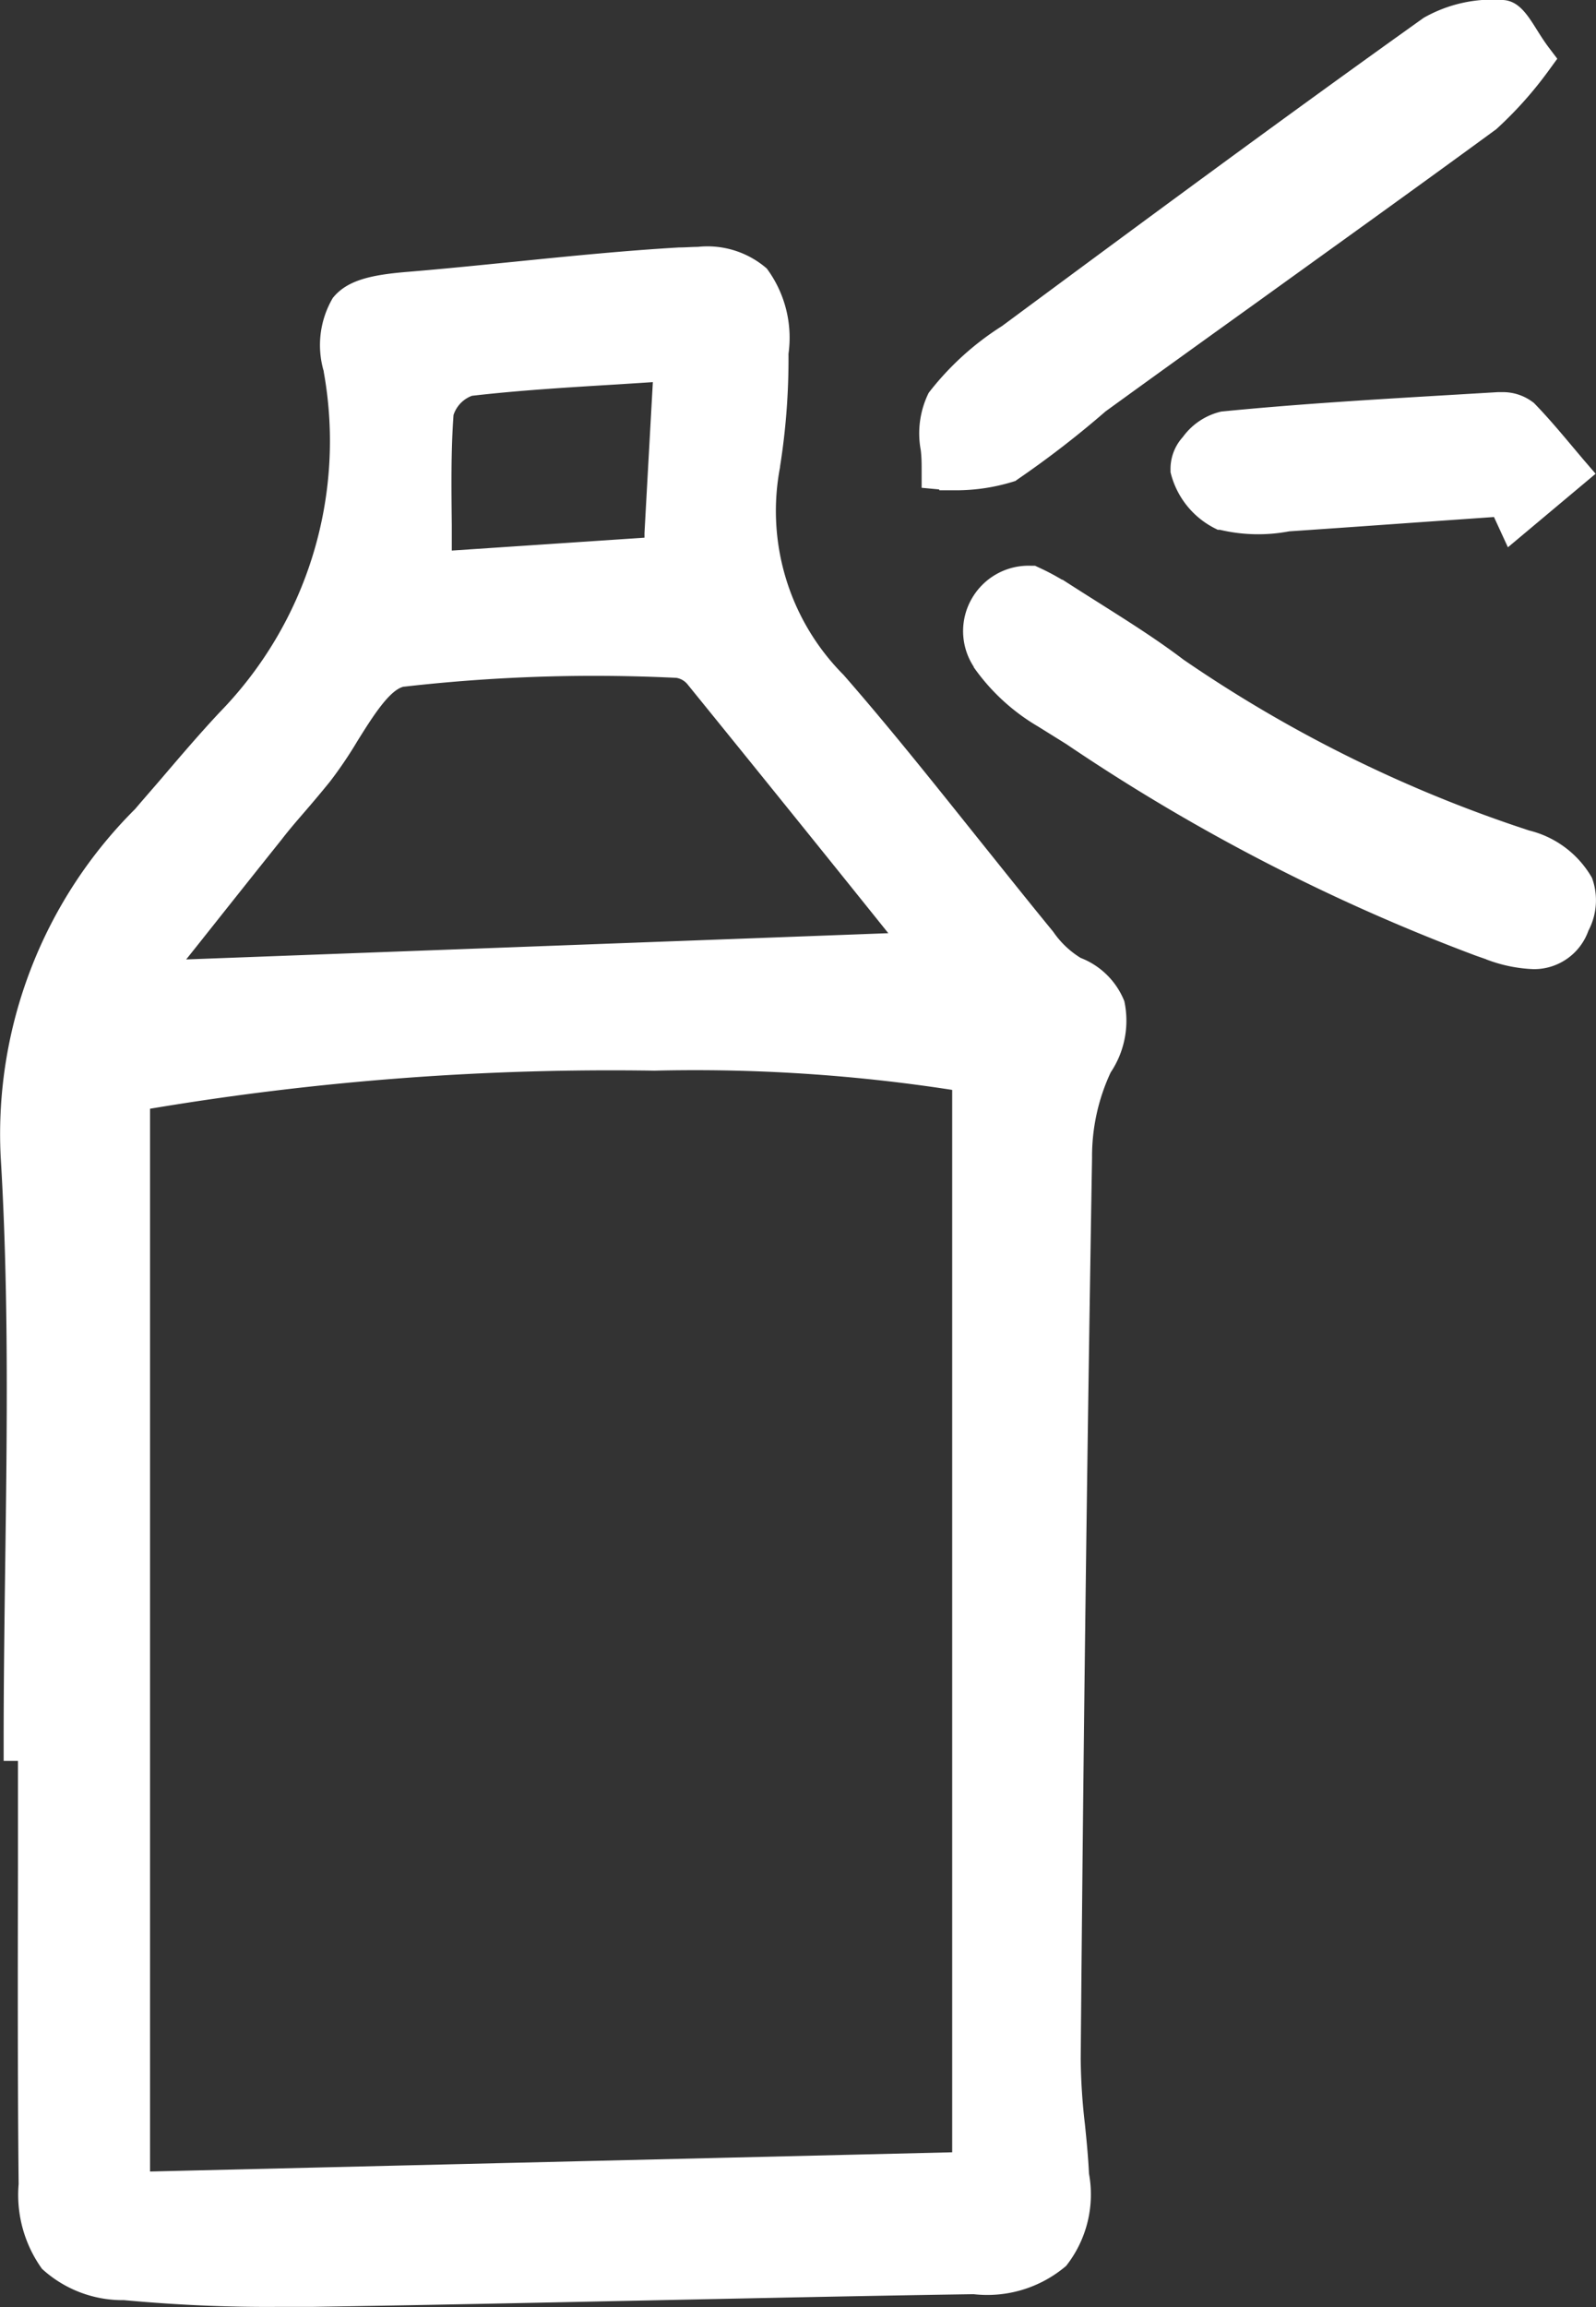 <svg xmlns="http://www.w3.org/2000/svg" width="16.614" height="24" viewBox="0 0 16.614 24">
  <rect x="0" y="0" width="16.614" height="24" fill="#333333" stroke="none"/>
  <path id="icon-streetart-light" d="M-1519.708-2250.574a1.241,1.241,0,0,1-.855-.326,1.318,1.318,0,0,1-.243-.881c-.011-1.089-.009-2.2-.007-3.267,0-.373,0-.756,0-1.136l-.149,0v-.194c0-.61.008-1.231.016-1.831.019-1.4.039-2.845-.047-4.259a4.769,4.769,0,0,1,1.4-3.617c.1-.118.209-.241.31-.36.183-.214.373-.436.57-.646l0,0a4.042,4.042,0,0,0,1.083-3.541v-.006a.967.967,0,0,1,.094-.762c.148-.186.4-.241.777-.272s.758-.07,1.129-.107c.556-.056,1.132-.114,1.7-.147.07,0,.133-.006.193-.006a.942.942,0,0,1,.719.225,1.208,1.208,0,0,1,.226.887,7.139,7.139,0,0,1-.088,1.174v.006a2.417,2.417,0,0,0,.652,2.151l.009.009c.5.572.975,1.171,1.439,1.75.241.3.49.613.739.916l.009.012a.946.946,0,0,0,.281.266.8.8,0,0,1,.455.45.966.966,0,0,1-.142.741,2.064,2.064,0,0,0-.194.888v0c-.052,3.109-.092,6.261-.118,9.371a6.253,6.253,0,0,0,.044.684c.017.166.034.339.042.511a1.2,1.2,0,0,1-.238.961,1.265,1.265,0,0,1-.963.294c-1.133.017-2.286.042-3.4.065-1.143.024-2.326.049-3.489.067-.117,0-.238,0-.356,0C-1518.643-2250.5-1519.18-2250.525-1519.708-2250.574Zm.27-12.394v11.056l8.35-.2v-11.051a17.56,17.56,0,0,0-3.1-.2A28.985,28.985,0,0,0-1519.438-2262.967Zm2.643-4.39c-.151.031-.334.326-.483.564a4.382,4.382,0,0,1-.287.424c-.081.1-.165.2-.246.294s-.174.2-.256.307c-.293.366-.59.74-.876,1.1l-.119.149,7.309-.273c-.691-.861-1.393-1.73-2.088-2.586l0,0a.189.189,0,0,0-.118-.07c-.287-.014-.578-.021-.865-.021A17.519,17.519,0,0,0-1516.795-2267.357Zm2.231-3.144c-.528.032-1.027.062-1.523.119a.319.319,0,0,0-.192.2c-.027.373-.022.75-.018,1.149,0,.086,0,.173,0,.261l2.006-.134,0-.049c.029-.531.058-1.045.087-1.569Zm9.034,5.98-.109-.038a20.33,20.33,0,0,1-4.261-2.2l-.294-.183a2.14,2.14,0,0,1-.67-.617l0-.005a.676.676,0,0,1-.02-.708.681.681,0,0,1,.621-.342l.038,0,.034.016a2.446,2.446,0,0,1,.246.129l.006,0c.116.075.236.151.352.224.3.19.615.386.906.607a14.08,14.08,0,0,0,3.6,1.778,1.037,1.037,0,0,1,.653.492.677.677,0,0,1-.037.55.6.6,0,0,1-.57.4A1.531,1.531,0,0,1-1505.53-2264.521Zm.082-4.6-.7.049c-.469.033-.954.068-1.432.1a1.733,1.733,0,0,1-.721-.016l-.022,0-.02-.01a.886.886,0,0,1-.472-.589l0-.009v-.01a.493.493,0,0,1,.128-.347.684.684,0,0,1,.4-.265c.808-.08,1.63-.128,2.425-.175l.456-.027.057,0a.517.517,0,0,1,.3.1l.014.01.012.012c.131.135.252.278.369.417l.134.159.13.151-.913.765Zm-5.775-.287-.183-.017,0-.184c0-.062,0-.133-.009-.207a.952.952,0,0,1,.081-.594l.01-.014a2.975,2.975,0,0,1,.754-.683c1.42-1.05,2.888-2.136,4.381-3.2l.008-.006.009-.005a1.448,1.448,0,0,1,.817-.181c.163.007.256.154.353.309.039.062.079.125.125.186l.088.116-.086.118a4.03,4.03,0,0,1-.546.612l-.008.007-.009.006c-.82.6-1.658,1.2-2.47,1.785-.52.373-1.057.759-1.583,1.14a10.134,10.134,0,0,1-.914.706l-.025.018-.029.009a2.013,2.013,0,0,1-.589.088C-1511.1-2269.4-1511.162-2269.4-1511.222-2269.4Z" transform="translate(1521 2274.5)" fill="#fff"/>
</svg>

